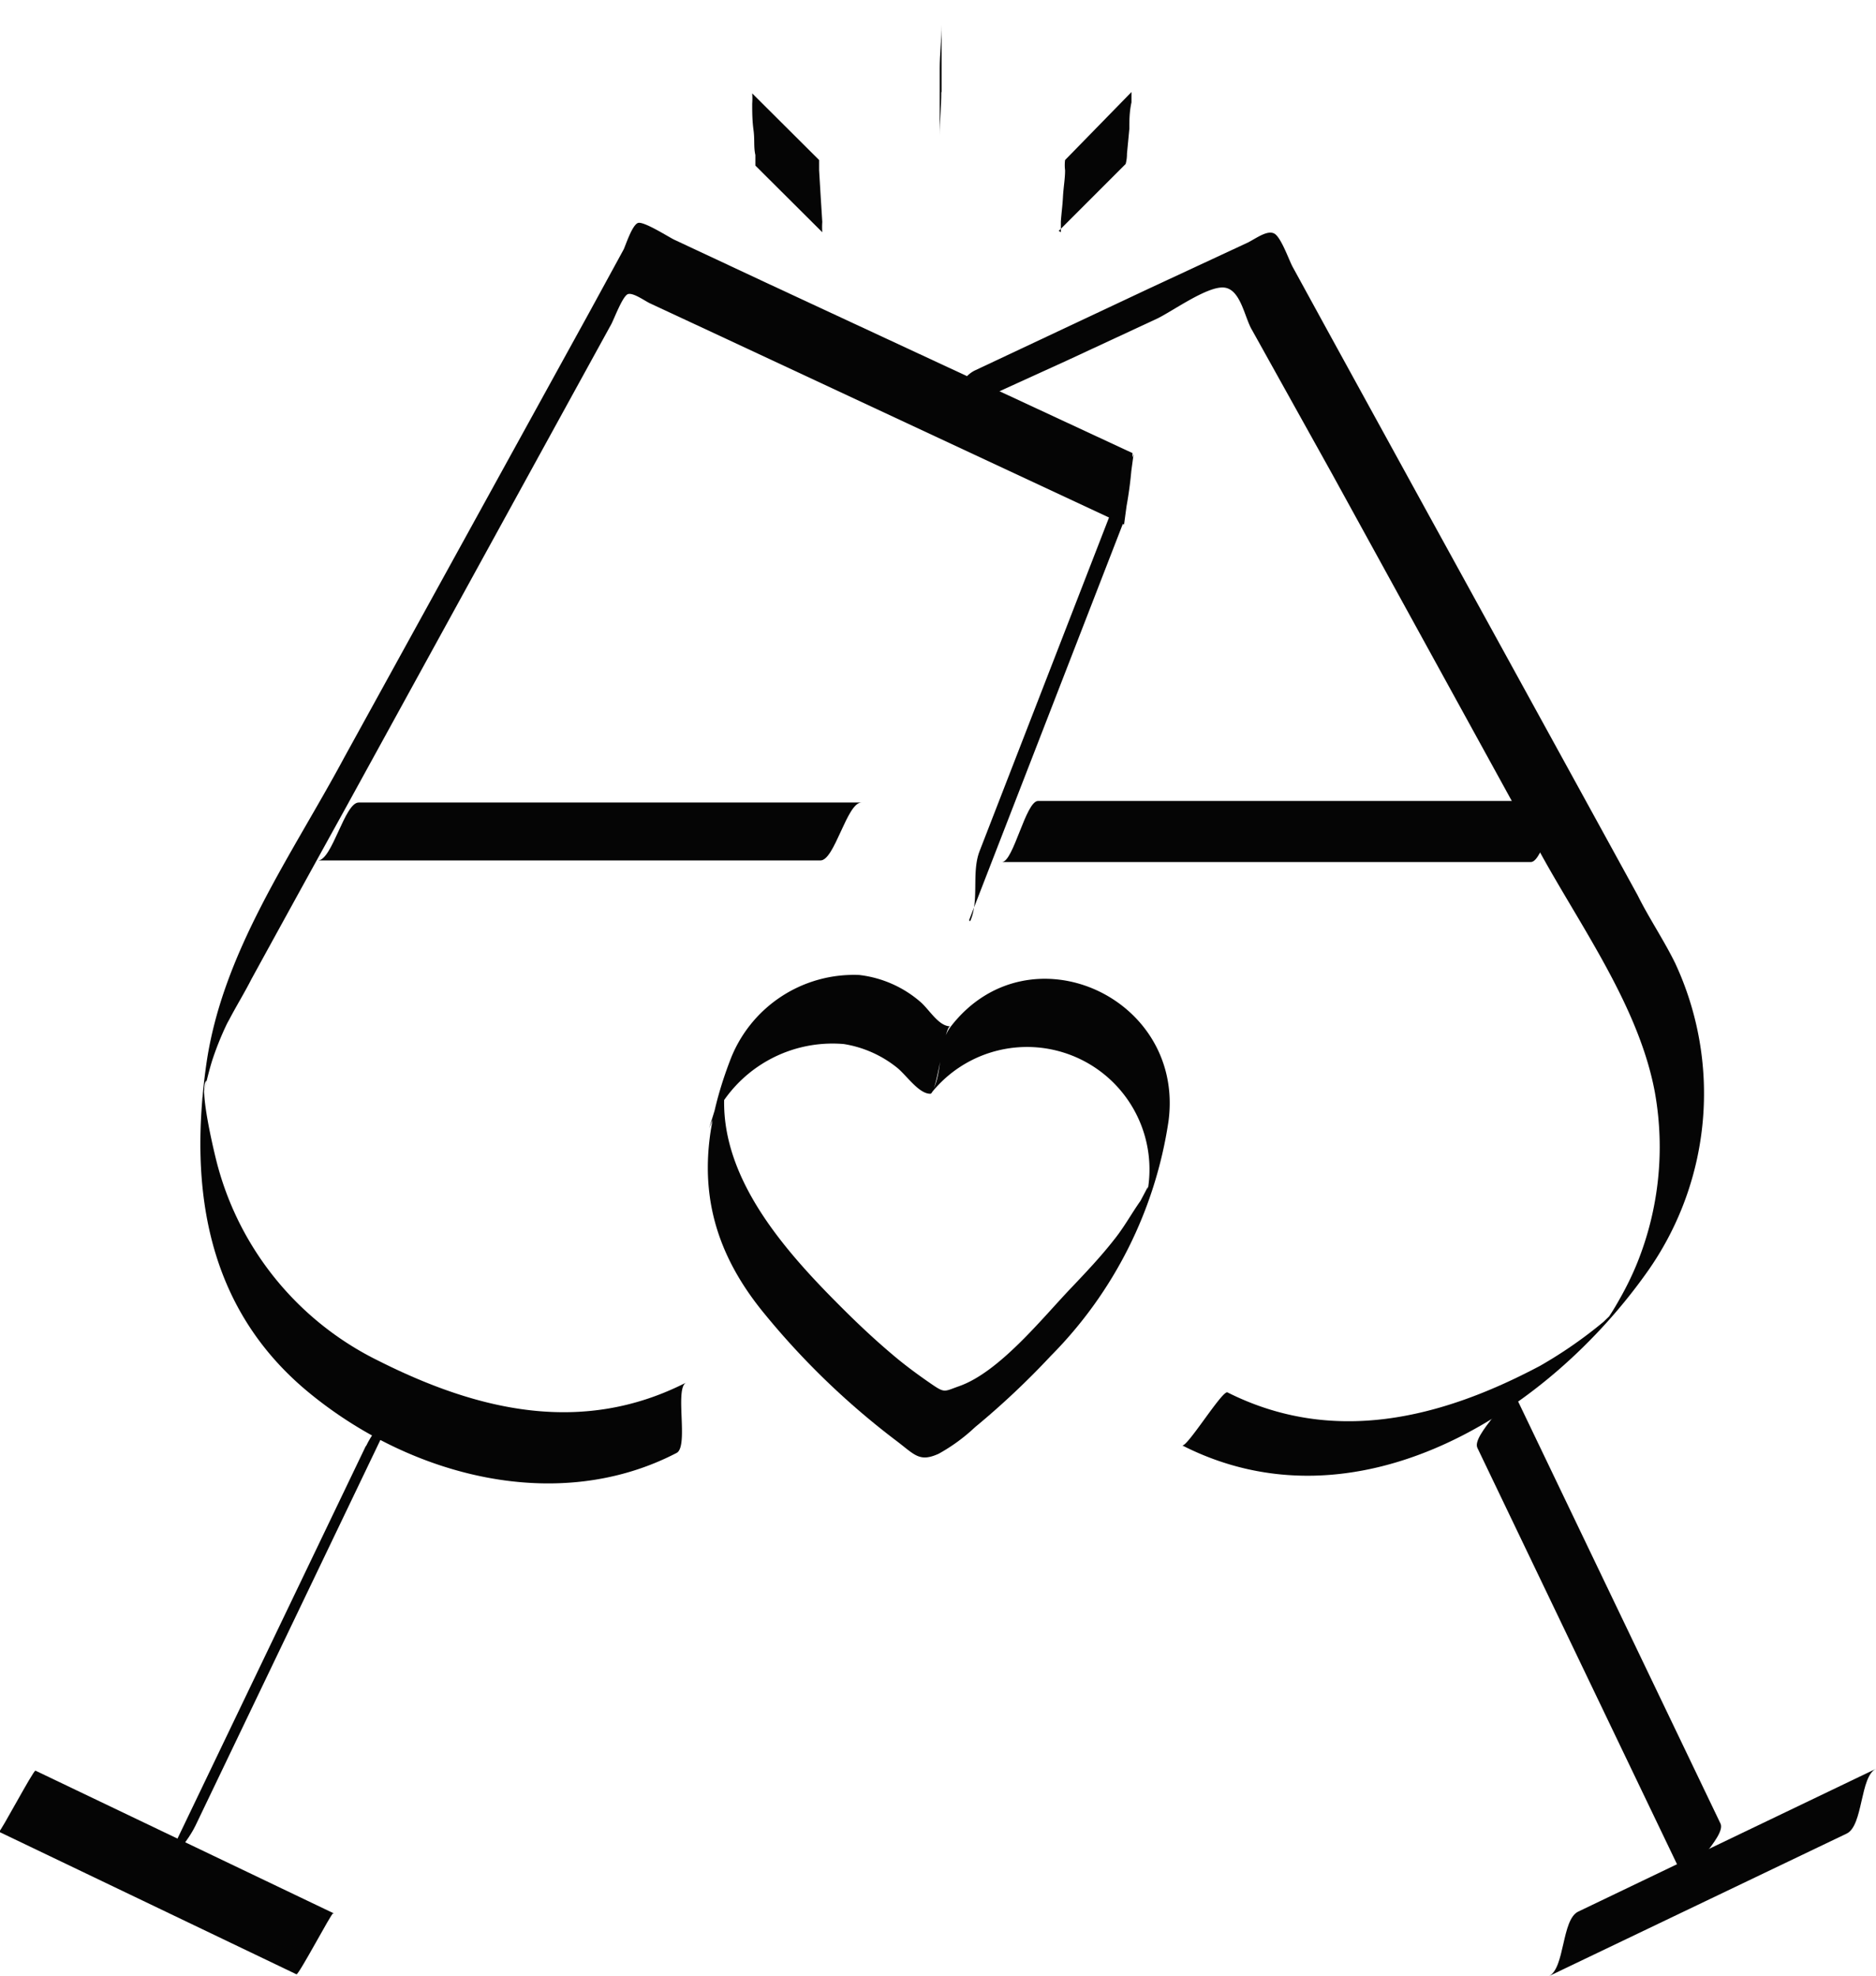 <svg id="Layer_1" data-name="Layer 1" xmlns="http://www.w3.org/2000/svg" viewBox="0 0 70.93 74.71"><defs><style>.cls-1{fill:#050505;}</style></defs><g id="tikkeltje-meer"><path class="cls-1" d="M38.59,39.8c-.45,0-.8-.65-1.15-.94a4.28,4.28,0,0,0-2.29-1,5,5,0,0,0-4.89,3.24c-1.33,3.49-1.2,6.52,1.29,9.55a29.18,29.18,0,0,0,5,4.82c.7.53.87.82,1.6.49a6.78,6.78,0,0,0,1.37-1,30.54,30.54,0,0,0,2.87-2.7,15.92,15.92,0,0,0,4.45-8.87c.63-4.72-5.31-7.38-8.24-3.57-.51.67-.27,1.91-.78,2.57a4.63,4.63,0,0,1,8.24,3.57c0,.3,0,.27,0-.09l-.28.53c-.34.48-.62,1-1,1.47-.5.64-1.06,1.23-1.62,1.82-1.1,1.15-2.72,3.19-4.25,3.72-.59.21-.52.27-1.14-.16-.39-.27-.77-.55-1.14-.85-.74-.61-1.44-1.26-2.12-1.94-2.41-2.4-5.28-5.63-4.26-9.32l-.78,2.52a5,5,0,0,1,5.09-3.19,4.29,4.29,0,0,1,2,.88c.36.28.83,1,1.27,1C38.09,42.37,38.35,39.8,38.59,39.8Z" transform="translate(-2.66 -1)"/><path class="cls-1" d="M61.91,31.28h-20c-.47,0-.93,2.31-1.37,2.31h20c.47,0,.93-2.31,1.37-2.31Z" transform="translate(-2.66 -1)"/><path class="cls-1" d="M37.8,17,43,14.63l3.38-1.57c.58-.27,1.89-1.23,2.54-1.19S49.71,13,50,13.48l3,5.39,7.88,14.34c1.55,2.83,3.75,5.85,4.35,9.09a11.74,11.74,0,0,1-.69,6.5,11.47,11.47,0,0,1-.62,1.27c-.15.27-.31.54-.49.8.33-.34.28-.31-.14.1a16.69,16.69,0,0,1-2.41,1.67c-3.77,2-7.83,3-11.81,1-.19-.1-1.56,2.14-1.72,2C53.93,59,61.18,54.46,65,49a11.67,11.67,0,0,0,1-11.58c-.43-.88-1-1.72-1.42-2.57q-3.95-7.2-7.9-14.38l-3.81-6.94-1.33-2.43c-.14-.25-.44-1.13-.7-1.27s-.67.17-1,.34l-3.72,1.73L39.53,15c-.75.35-1,1.72-1.73,2.05Z" transform="translate(-2.66 -1)"/><path class="cls-1" d="M39.3,35.79l5.82-15a15,15,0,0,0,.36-2.66L31.63,11.69l-3.46-1.62C28,10,27,9.35,26.78,9.43s-.46.83-.54,1l-1.31,2.4L15.69,29.61c-2,3.73-4.62,7.35-5.23,11.63-.66,4.67,0,9.21,3.87,12.4s9.42,4.62,13.91,2.29c.47-.24-.08-2.43.36-2.66-3.93,2-7.87,1.07-11.64-.83a11.57,11.57,0,0,1-6.06-7.33c-.11-.39-.77-3.11-.42-3.26,0,0-.39,1.52-.07.26.1-.39.19-.78.32-1.16a11.72,11.72,0,0,1,.47-1.16,2.53,2.53,0,0,1,.12-.23c.27-.52.57-1,.85-1.55q1.77-3.23,3.55-6.45l8.72-15.88,1.33-2.42c.1-.18.43-1.07.63-1.14s.66.27.84.35l2.92,1.36,15,7,.36-2.66-5.82,15c-.32.82,0,1.86-.36,2.66Z" transform="translate(-2.66 -1)"/><path class="cls-1" d="M58.52,55.74l7.95,16.58c-.23-.47,1.48-1.88,1.24-2.38L59.76,53.36c.23.47-1.48,1.89-1.24,2.38Z" transform="translate(-2.66 -1)"/><path class="cls-1" d="M61.22,75.71l11.26-5.39c.63-.3.5-2.16,1.11-2.45l-11.26,5.4c-.63.3-.5,2.15-1.11,2.44Z" transform="translate(-2.66 -1)"/><path class="cls-1" d="M16.49,55.67,8.54,72.24c.38-.8,1.12-1.42,1.51-2.22L18,53.44c-.38.8-1.12,1.43-1.5,2.23Z" transform="translate(-2.66 -1)"/><path class="cls-1" d="M15.29,73.34,4,67.94c-.09,0-1.32,2.33-1.38,2.31l11.25,5.39c.1,0,1.33-2.33,1.38-2.3Z" transform="translate(-2.66 -1)"/><path class="cls-1" d="M35.22,31.34h-19c-.53,0-1,2.19-1.54,2.19h19c.54,0,1-2.19,1.55-2.19Z" transform="translate(-2.66 -1)"/><path class="cls-1" d="M38.26,4.48V1c0-.17,0,.22,0,.14,0,.26,0,.54,0,.8,0,.55-.07,1.1-.07,1.65V7.06c0,.18,0-.21,0-.13,0-.27,0-.54,0-.8,0-.55.06-1.1.06-1.65Z" transform="translate(-2.66 -1)"/><path class="cls-1" d="M42.69,9.73,45.22,7.2a1.44,1.44,0,0,0,.05-.39l.09-.94c0-.32,0-.63.08-1,0-.07,0-.35,0-.39L42.93,7.05a1.54,1.54,0,0,0,0,.39c0,.32-.06.63-.08,1s-.06.63-.08.94c0,.07,0,.36,0,.4Z" transform="translate(-2.66 -1)"/><path class="cls-1" d="M33.63,7.05,31.1,4.53a2.69,2.69,0,0,1,0,.39c0,.31,0,.63.05,1s0,.63.07.94c0,.08,0,.35,0,.4l2.53,2.52a2.72,2.72,0,0,1,0-.39l-.06-.95-.06-1c0-.07,0-.34,0-.39Z" transform="translate(-2.66 -1)"/></g></svg>